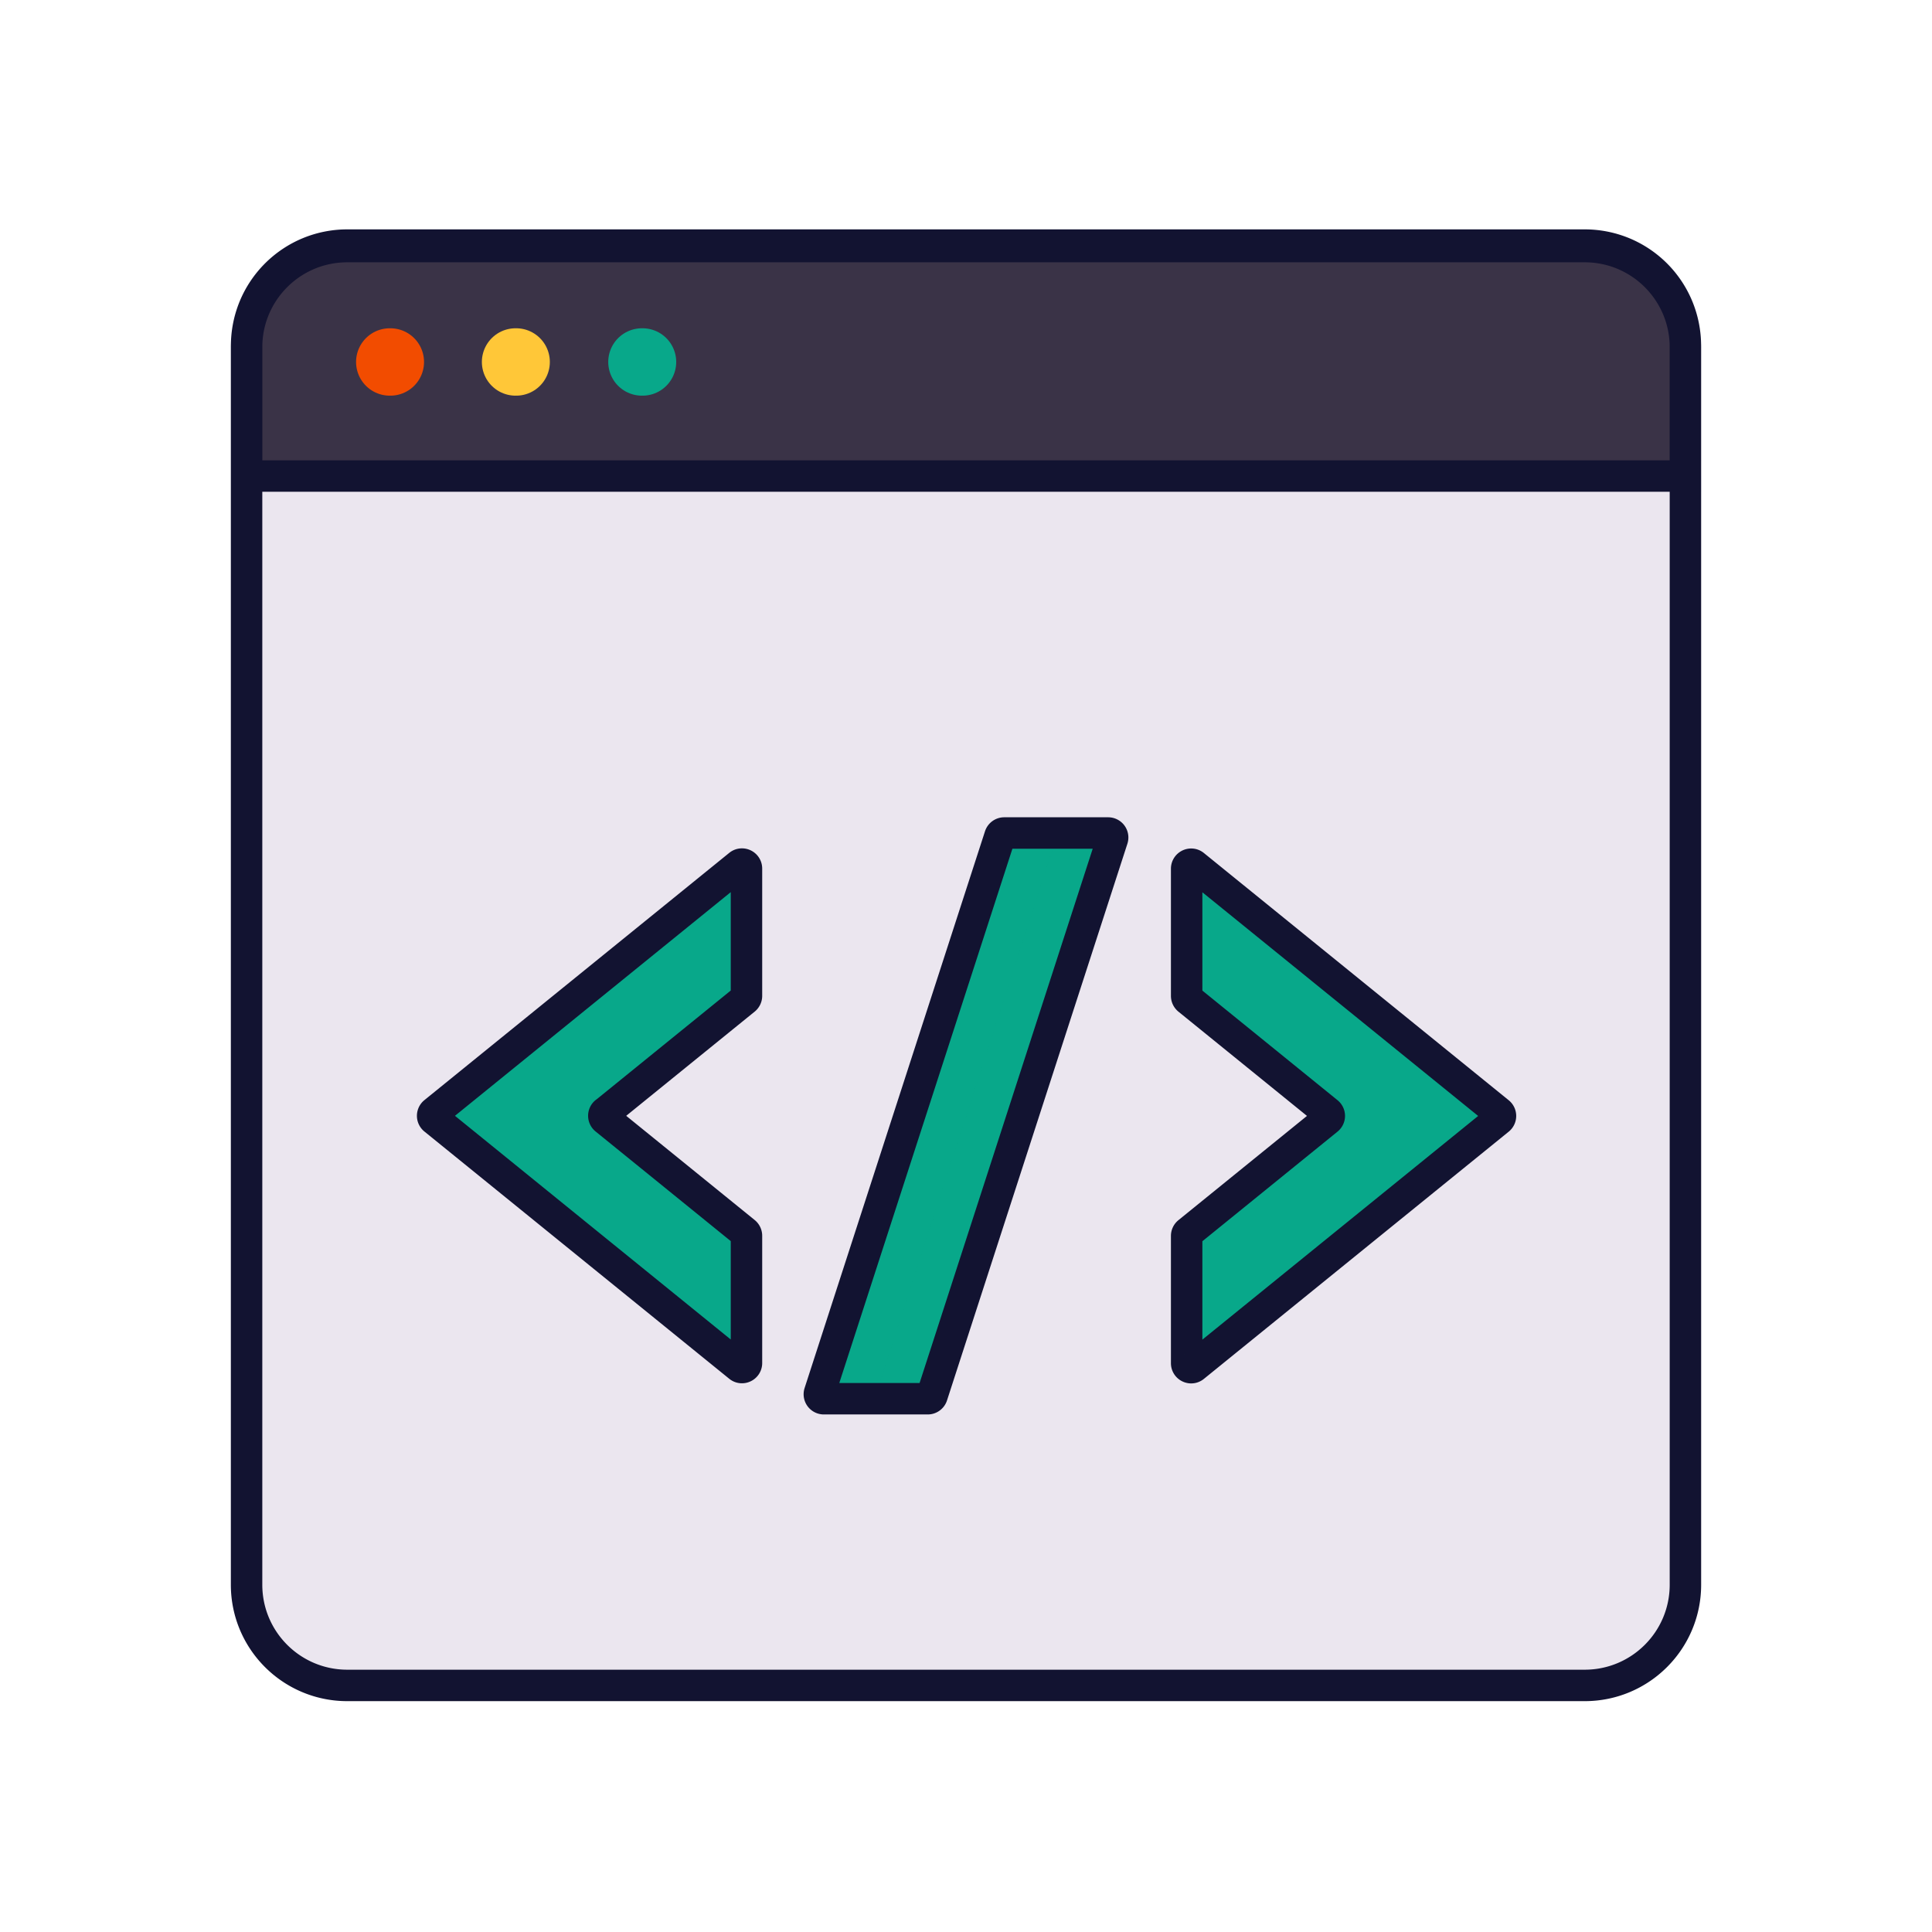 <svg xmlns="http://www.w3.org/2000/svg" width="430" height="430" style="width:100%;height:100%;transform:translate3d(0,0,0);content-visibility:visible" viewBox="0 0 430 430"><defs><clipPath id="c"><path d="M0 0h430v430H0z"/></clipPath><clipPath id="f"><path d="M0 0h430v430H0z"/></clipPath><clipPath id="d"><path d="M0 0h430v430H0z"/></clipPath><path id="a" style="display:none"/><path id="b" fill="#FF0505" d="M-31.64 62.955h23.13a1 1 0 0 0 .95-.69l40.15-123.91a.999.999 0 0 0-.95-1.31H8.51a1 1 0 0 0-.95.69l-40.15 123.91c-.21.65.27 1.31.95 1.31z" style="display:block" transform="translate(215 248.355)"/><mask id="g" mask-type="alpha"><use xmlns:ns1="http://www.w3.org/1999/xlink" ns1:href="#a"/></mask><mask id="e" mask-type="alpha"><use xmlns:ns2="http://www.w3.org/1999/xlink" ns2:href="#b"/></mask></defs><g clip-path="url(#c)"><g clip-path="url(#d)" style="display:block"><g style="display:block"><path fill="#EBE6EF" d="M352.71 54.88H77.29c-12.377 0-22.41 10.033-22.41 22.41v275.42c0 12.377 10.033 22.41 22.41 22.41h275.42c12.377 0 22.41-10.033 22.41-22.41V77.29c0-12.377-10.033-22.41-22.41-22.41z" class="tertiary"/><path fill="#3A3347" d="M375.11 105.955v-29a22.397 22.397 0 0 0-13.819-20.701 22.389 22.389 0 0 0-8.571-1.709H77.29A22.404 22.404 0 0 0 56.592 68.38a22.41 22.41 0 0 0-1.702 8.575v29h320.22z" class="secondary"/><path fill="none" stroke="#08A88A" stroke-linecap="round" stroke-linejoin="round" stroke-width="15" d="M143.003 80.562h-.13" class="quaternary"/><path fill="none" stroke="#FFC738" stroke-linecap="round" stroke-linejoin="round" stroke-width="15" d="M114.877 80.562h-.13" class="quinary"/><path fill="none" stroke="#F24C00" stroke-linecap="round" stroke-linejoin="round" stroke-width="15" d="M86.877 80.562h-.13" class="senary"/></g><path fill="#08A88A" d="M-31.64 62.955h23.13a1 1 0 0 0 .95-.69l40.15-123.91a.999.999 0 0 0-.95-1.31H8.51a1 1 0 0 0-.95.69l-40.15 123.91c-.21.65.27 1.31.95 1.31z" class="quaternary" style="display:block" transform="translate(215 248.355)"/><g mask="url(#e)" style="mix-blend-mode:multiply;display:block"><path fill="#08A88A" d="m194.895 310.615 40.15-123.91c.21-.64 5.355-16.675 4.675-16.675l-95.675 15.09c-.43 0-5.32 126.09-4.64 126.09l51.915 11.595c.43 0 3.445-11.78 3.575-12.19z" class="quaternary" opacity=".5"/></g><path fill="#08A88A" d="M-34.924-26.715v-28.33.02c0-.84.98-1.31 1.63-.78l67.85 55.03a1 1 0 0 1 0 1.55l-67.85 55.03c-.65.53-1.63.06-1.63-.78v-28.33c0-.3.14-.59.37-.78L-3.544.765a1 1 0 0 0 0-1.55l-31.01-25.15c-.23-.19-.37-.48-.37-.78z" class="quaternary" style="display:block" transform="translate(299.034 248.375)"/><g fill="#08A88A" style="display:block"><path d="m165.77 222.43-31.01 25.15v-.02a1 1 0 0 0 0 1.55l31.01 25.15c.23.19.37.48.37.78v28.33c0 .84-.98 1.31-1.63.78l-67.85-55.03a1 1 0 0 1 0-1.55l67.85-55.03c.65-.53 1.63-.06 1.63.78v28.33c0 .3-.14.59-.37.78z" class="quaternary"/><path fill-opacity=".5" d="M34.554-25.915 3.544-.765v-.02a1 1 0 0 0 0 1.55l31.01 25.15c.23.19.37.48.37.78v28.33c0 .84-.98 1.31-1.63.78L-34.556.775a1 1 0 0 1 0-1.55l67.85-55.03c.65-.53 1.63-.06 1.63.78v28.33c0 .3-.14.59-.37.78z" class="quaternary" style="mix-blend-mode:multiply" transform="translate(131.216 248.345)"/></g><path fill="none" stroke="#121331" stroke-linecap="round" stroke-linejoin="round" stroke-width="7" d="M-31.64 62.955h23.13a1 1 0 0 0 .95-.69l40.15-123.91a.999.999 0 0 0-.95-1.31H8.51a1 1 0 0 0-.95.69l-40.15 123.91c-.21.65.27 1.31.95 1.31z" class="primary" style="display:block" transform="translate(215 248.355)"/><path fill="none" stroke="#121331" stroke-linecap="round" stroke-linejoin="round" stroke-width="7" d="M-34.924-26.715v-28.33.02c0-.84.98-1.31 1.63-.78l67.85 55.03a1 1 0 0 1 0 1.55l-67.85 55.03c-.65.53-1.63.06-1.63-.78v-28.33c0-.3.14-.59.37-.78L-3.544.765a1 1 0 0 0 0-1.55l-31.01-25.15c-.23-.19-.37-.48-.37-.78z" class="primary" style="display:block" transform="translate(299.034 248.375)"/><path fill="none" stroke="#121331" stroke-linecap="round" stroke-linejoin="round" stroke-width="7" d="M34.554-25.915 3.544-.765v-.02a1 1 0 0 0 0 1.55l31.01 25.15c.23.19.37.48.37.78v28.33c0 .84-.98 1.31-1.63.78L-34.556.775a1 1 0 0 1 0-1.55l67.85-55.03c.65-.53 1.63-.06 1.63.78v28.33c0 .3-.14.59-.37.78z" class="primary" style="display:block" transform="translate(131.216 248.345)"/><path fill="none" stroke="#121331" stroke-linecap="round" stroke-linejoin="round" stroke-width="7" d="M352.71 54.88H77.29c-12.377 0-22.41 10.033-22.41 22.41v275.42c0 12.377 10.033 22.41 22.41 22.41h275.42c12.377 0 22.41-10.033 22.41-22.41V77.29c0-12.377-10.033-22.41-22.41-22.41zm22.4 51.07v-29s0 0 0 0c0-2.94-.58-5.85-1.7-8.57a22.44 22.44 0 0 0-4.85-7.27 22.469 22.469 0 0 0-7.27-4.86c-2.72-1.12-5.63-1.7-8.57-1.7H77.29c-2.94 0-5.86.58-8.57 1.7a22.469 22.469 0 0 0-7.27 4.86 22.469 22.469 0 0 0-4.86 7.27c-1.12 2.72-1.7 5.63-1.7 8.57v29h320.22z" class="primary" style="display:block"/></g><g clip-path="url(#f)" style="display:none"><g style="display:none"><path class="tertiary"/><path class="secondary"/><path fill="none" class="quaternary"/><path fill="none" class="quinary"/><path fill="none" class="senary"/></g><path class="quaternary" style="display:none"/><g mask="url(#g)" style="mix-blend-mode:multiply;display:none"><path class="quaternary"/></g><path fill="none" class="primary" style="display:none"/><path class="quaternary" style="display:none"/><g style="display:none"><path class="quaternary"/><path class="quaternary" style="mix-blend-mode:multiply"/></g><path fill="none" class="primary" style="display:none"/><path fill="none" class="primary" style="display:none"/><path fill="none" class="primary" style="display:none"/></g></g></svg>